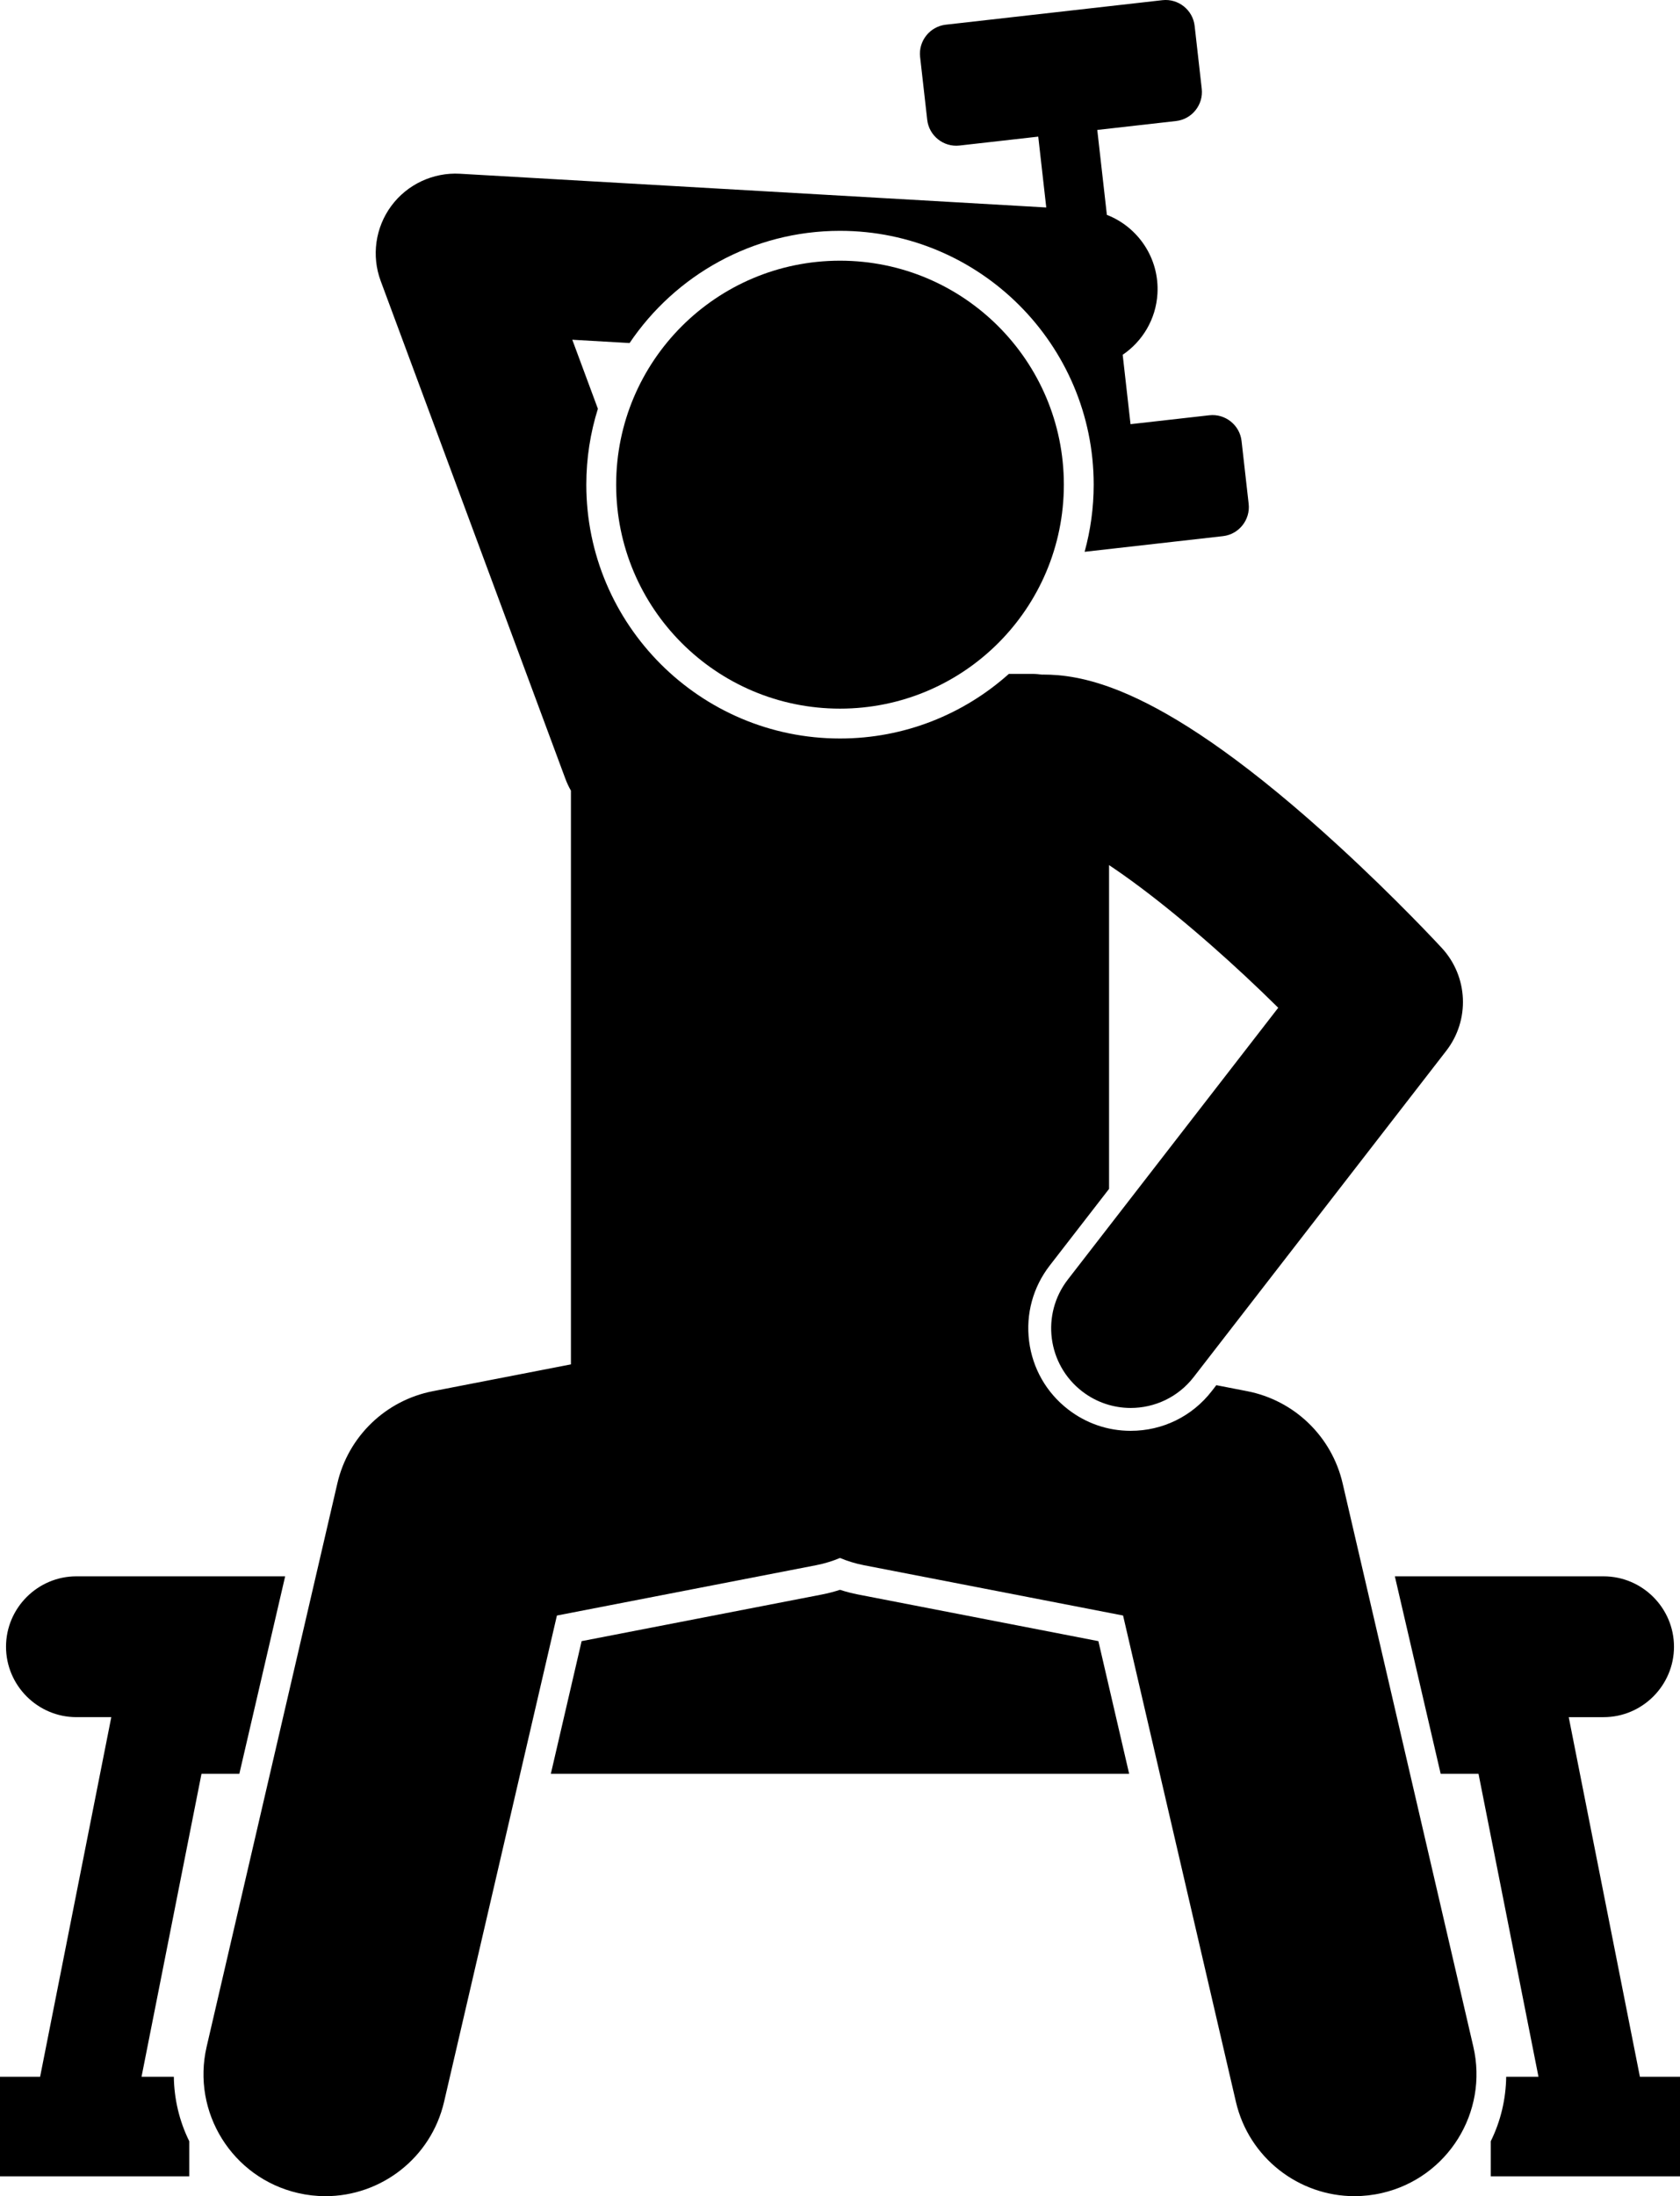 <?xml version="1.0" encoding="utf-8"?>
<!-- Generator: Adobe Illustrator 24.1.1, SVG Export Plug-In . SVG Version: 6.00 Build 0)  -->
<svg version="1.1" id="Layer_1" xmlns="http://www.w3.org/2000/svg" x="0px"
     y="0px"
     viewBox="0 0 168.867 220.625" enable-background="new 0 0 168.867 220.625" xml:space="preserve">
<g>
	<path d="M14.226,208.63l6.027-30.432h3.804l4.606-19.842H7.678c-3.89,0-7.073,3.183-7.073,7.073
		c0,3.89,3.183,7.074,7.073,7.074h3.509l-0.594,3L4.032,208.63H0v10h19.023v-3.525
		c-1.004-2.032-1.517-4.236-1.551-6.475H14.226z"/>
    <path d="M161.189,172.504c3.89,0,7.074-3.183,7.074-7.074c0-3.89-3.183-7.073-7.074-7.073h-20.984l4.606,19.842
		h3.804l6.027,30.432h-3.245c-0.034,2.238-0.547,4.442-1.551,6.474v3.526h19.023v-10h-4.033l-6.56-33.127
		l-0.594-3H161.189z"/>
    <path d="M110.405,164.868l-24.139-4.683c-0.619-0.12-1.232-0.279-1.832-0.475c-0.602,0.196-1.215,0.355-1.833,0.475
		l-24.139,4.683l-3.095,13.33h58.132L110.405,164.868z"/>
    <path d="M43.511,139.757c-4.746,0.921-8.507,4.547-9.6,9.256l-13.138,56.59
		c-1.53,6.59,2.572,13.173,9.162,14.703c0.933,0.216,1.864,0.32,2.781,0.32
		c5.569-0.001,10.608-3.824,11.922-9.483l11.341-48.848L82.03,157.24c0.841-0.163,1.644-0.41,2.404-0.728
		c0.76,0.318,1.562,0.565,2.403,0.728l26.05,5.054l11.34,48.848c1.313,5.659,6.352,9.483,11.922,9.483
		c0.917-0.001,1.85-0.104,2.781-0.32c6.59-1.53,10.692-8.112,9.162-14.703l-13.137-56.59
		c-1.093-4.709-4.854-8.335-9.6-9.256l-3.095-0.601l-0.458,0.592c-1.966,2.538-4.936,3.993-8.148,3.993
		c-2.301,0-4.479-0.746-6.301-2.157c-2.176-1.685-3.564-4.116-3.911-6.845c-0.347-2.729,0.391-5.431,2.075-7.606
		l5.962-7.697V86.909c0.945,0.629,1.949,1.339,3,2.123c2.275,1.695,4.764,3.728,7.321,5.976
		c2.208,1.941,4.465,4.037,6.683,6.231l-21.148,27.303c-2.706,3.493-2.067,8.518,1.426,11.224
		c1.457,1.129,3.182,1.676,4.893,1.676c2.39,0,4.754-1.066,6.33-3.102l25.39-32.779
		c2.392-3.087,2.205-7.45-0.442-10.321c-0.211-0.23-4.568-4.94-10.465-10.338
		c-0.976-0.894-1.99-1.804-3.039-2.719c-8.344-7.271-14.347-10.924-18.768-12.728
		c-3.436-1.402-5.917-1.688-7.798-1.688c-0.033,0-0.064,0.004-0.097,0.005c-0.332-0.044-0.669-0.074-1.013-0.074
		h-2.344c-4.512,4.033-10.46,6.491-16.974,6.491c-14.061,0-25.5-11.44-25.5-25.5c0-2.655,0.409-5.216,1.165-7.624
		l-2.574-6.935l5.758,0.331c4.585-6.795,12.355-11.272,21.151-11.272c14.06,0,25.5,11.439,25.5,25.5
		c0,2.335-0.322,4.595-0.912,6.744l13.906-1.573c1.602-0.181,2.764-1.64,2.583-3.243l-0.714-6.316
		c-0.181-1.602-1.64-2.765-3.242-2.584l-7.918,0.895l-0.788-6.97c1.983-1.351,3.346-3.566,3.494-6.145
		c0.204-3.55-1.94-6.688-5.084-7.912l-0.965-8.532l7.918-0.895c1.602-0.181,2.764-1.64,2.583-3.241l-0.714-6.317
		c-0.181-1.602-1.64-2.764-3.242-2.583l-21.77,2.462c-1.602,0.181-2.764,1.639-2.583,3.241l0.715,6.317
		c0.181,1.601,1.64,2.764,3.242,2.583l7.918-0.895l0.805,7.117L46.225,17.454
		c-2.672-0.151-5.288,1.06-6.893,3.232c-1.605,2.172-2.006,5.007-1.066,7.539L56.834,78.246
		c0.154,0.415,0.341,0.808,0.553,1.181v13.444v44.193L43.511,139.757z"/>
    <circle cx="84.434" cy="48.689" r="22.5"/>
</g>
</svg>
